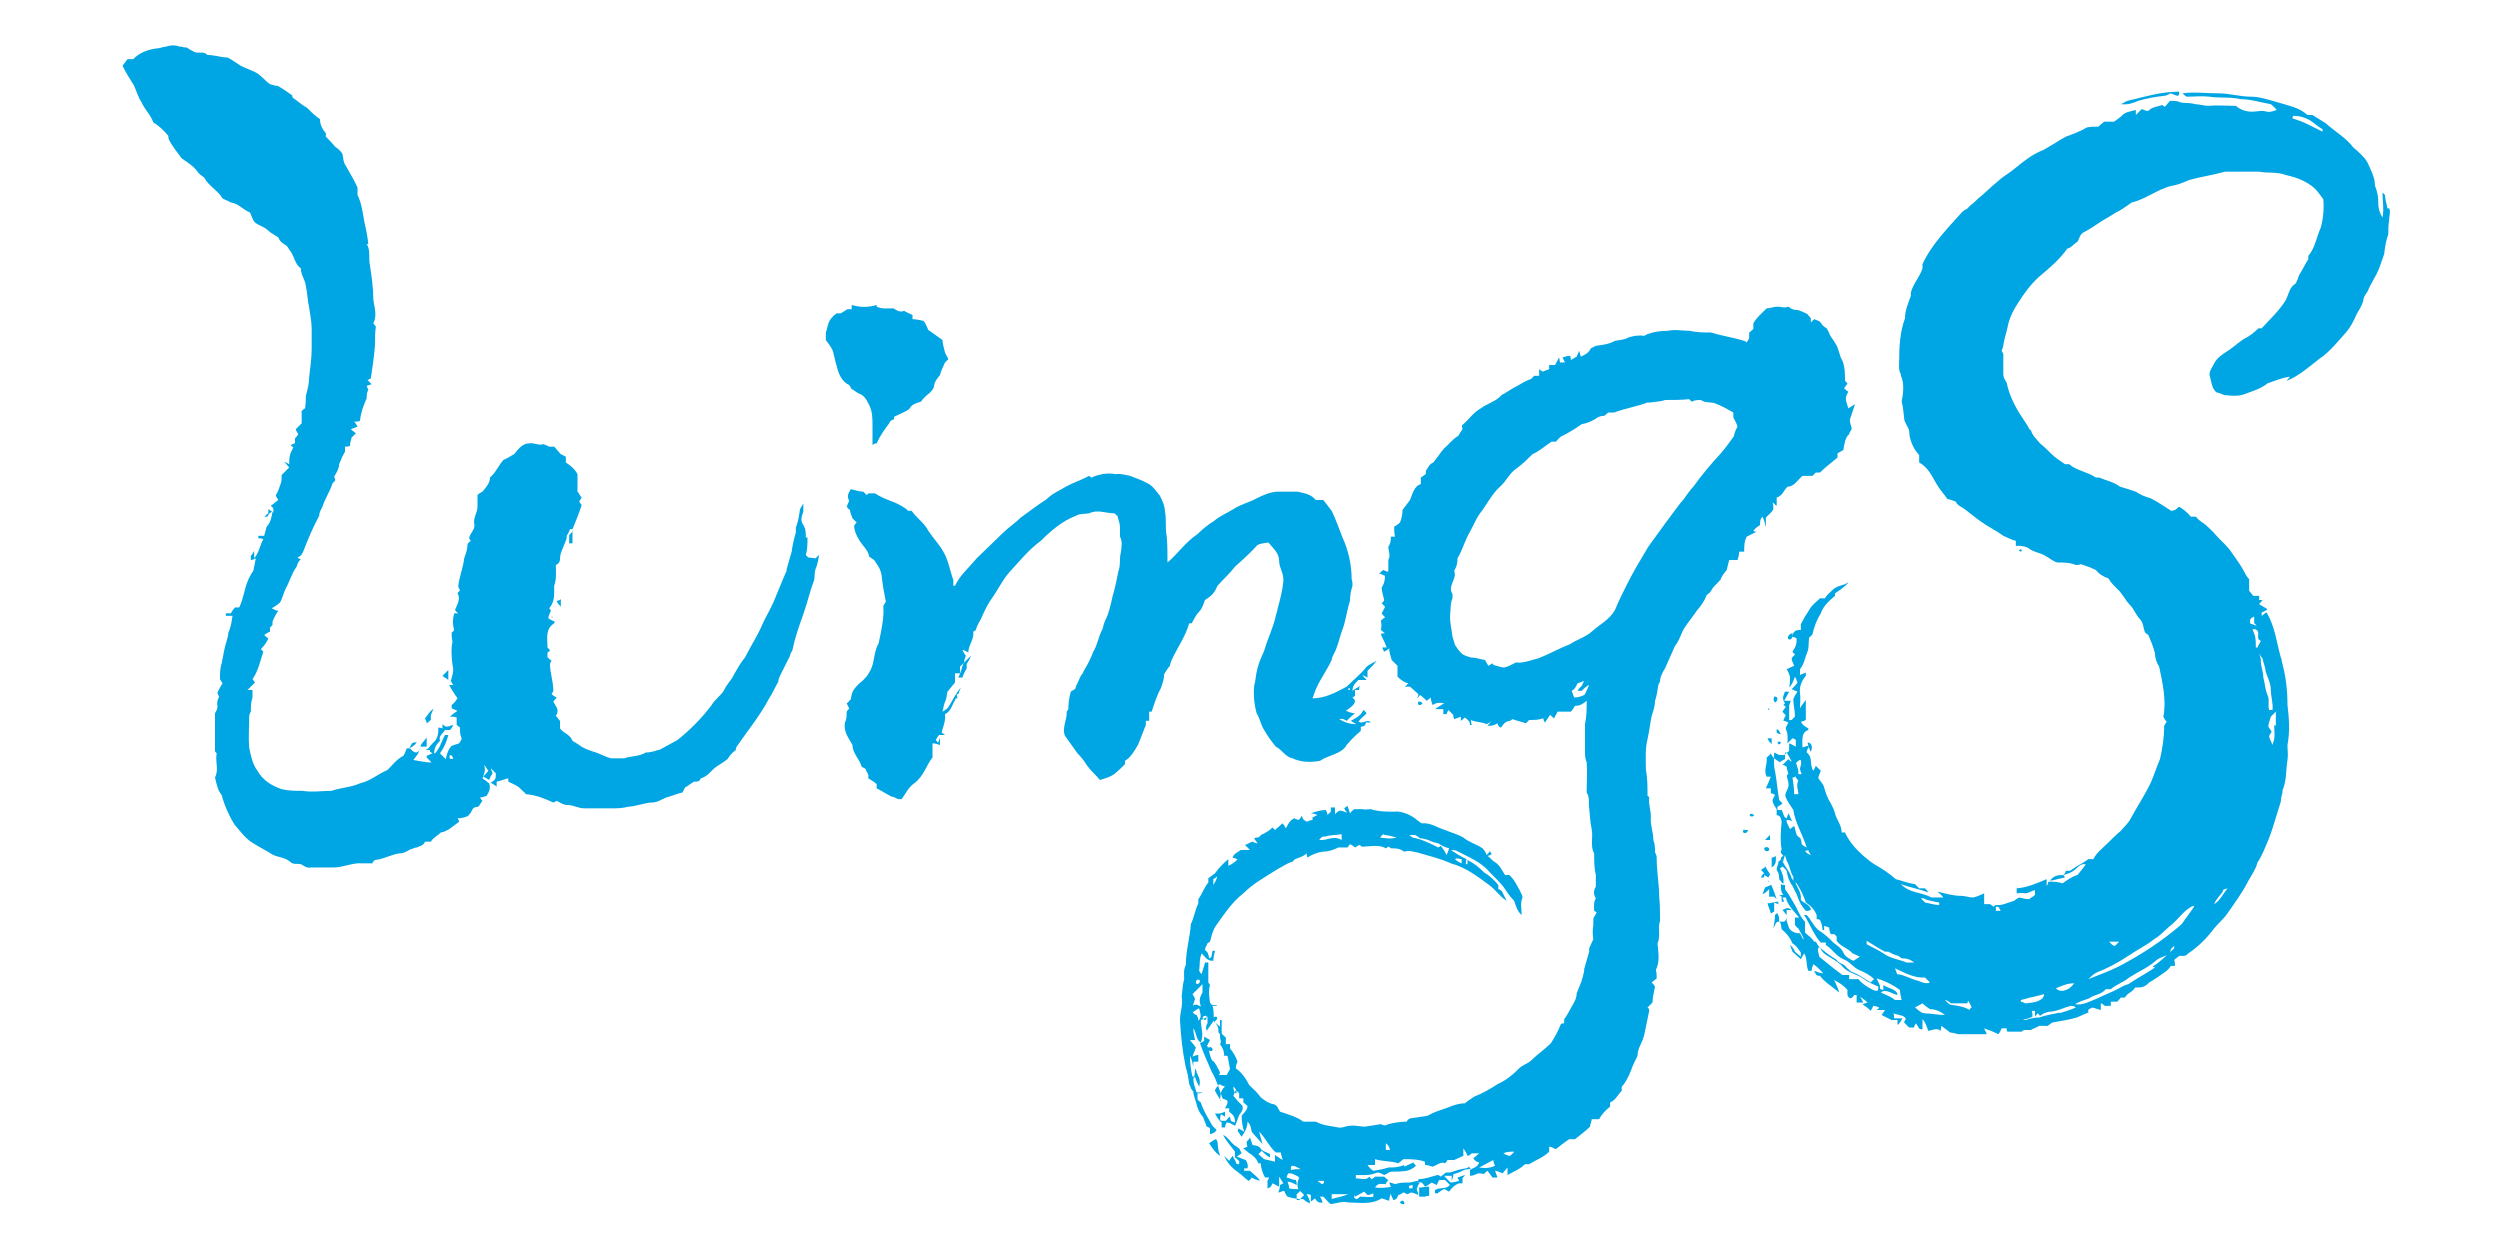 <?xml version="1.0" encoding="UTF-8"?>
<svg xmlns="http://www.w3.org/2000/svg" width="300" height="150" version="1.1" viewBox="0 0 300 150">
  <defs>
    <style>
      .cls-1 {
        fill: #00a5e3;
      }
    </style>
  </defs>
  <!-- Generator: Adobe Illustrator 28.7.5, SVG Export Plug-In . SVG Version: 1.2.0 Build 176)  -->
  <g>
    <g id="_レイヤー_1" data-name="レイヤー_1">
      <g>
        <path class="cls-1" d="M286.5,25c-.1-.5-.3-1.1-.3-1.6-.1-.1-.2-.2-.3-.3,0,1,.2,2,0,3-.3-.5-.5-1-.5-1.6,0-.8-.1-1.5-.4-2.2,0-1-.5-1.9-.9-2.8-.4-.7-1.1-1.3-1.7-1.8-.9-1.2-2.2-1.9-3.3-2.9-.5-.3-1.1-.7-1.6-1-.2,0-.4,0-.6,0-1-.9-2.2-1.1-3.5-1.5-1.1-.3-2.2-.7-3.3-.7-1.3,0-2.6-.4-3.9-.4-1.5,0-2.9-.2-4.3,0,.1.1.3.3.5.4.9,0,1.8-.1,2.7,0,1.3.2,2.5,0,3.8.3,1.2,0,2.4.4,3.6.6.2.2.5.4.7.7-.4.1-.7.3-1.2.2-.6-.2-1.1,0-1.7,0-.8,0-1.4-.2-2-.7-1.1,0-2.2-.1-3.3,0-.5,0-1.1-.2-1.6-.2-.6-.2-1.1-.1-1.7-.2-.4-.2-.8-.2-1.3-.2-.2.2-.4.5-.6.7-.1,0-.2-.1-.3-.2-.6.2-1.2.2-1.7.7,0,0-.1,0-.2,0-.2,0-.4-.2-.6-.2-.2.2-.5.5-.7.7v-.6c-.7.2-1.3.2-1.8.8-.3.2-.5.4-.8.6-.4,0-.8,0-1.2,0-.2.2-.5.4-.7.6-.5,0-1,0-1.4.1-.8.5-1.7.8-2.5,1.1-.9.5-1.8,1.1-2.7,1.6-1.3.5-2.3,1.3-3.4,2.2-.7.6-1.5,1-2.1,1.6-.8.6-1.5,1.4-2.3,2-.3.3-.6.6-.9.8-.2.2-.3.3-.5.5-.2,0-.3.2-.5.3-1.7,1.9-3.7,3.9-4.8,6.3,0,.2,0,.3,0,.5-.3,1-1.1,1.8-1.4,2.9,0,.1,0,.3,0,.4-.3.9-.7,1.7-.7,2.7-.6,1.6-.7,3.4-.7,5.1,0,.6-.1,1.1.2,1.6,0,.1,0,.3.1.4.3.9.2,1.9,0,2.9.2.7.2,1.3.3,2,0,.5.5,1,.6,1.5,0,1,.5,2.2,1.2,2.9,0,.3,0,.6,0,.9,1.1.6,1.5,1.6,2.1,2.6.4.7.9,1.2,1.3,1.8.3,0,.7.2,1,.3.2.5.7.6,1.2,1,1,.8,2,1.6,3.1,2.2.5.3,1,.6,1.4.9.5.2,1,.5,1.5.6,0,.2,0,.4,0,.6.5,0,.9,0,1.4.2.7.6,1.6.6,2.3,1.1.4.2.8.6,1.3.7.8,0,1.5,0,2.2.3.2,0,.4,0,.6-.1.6.2,1.2.4,1.8.7.4.5.9.8,1.5,1,.3.5.6.8,1,1.2.7.6,1,1.4,1.6,2,.5.5.7,1.2,1.2,1.7.4.4.4,1.1.6,1.6.1.1.3.2.4.3.3.7.6,1.4.8,2.2,0,.6.2,1.1.5,1.6.4,1.9.9,4.1.5,6,.1.2.2.4.4.6-.1.2-.2.3-.3.5,0,1.4-.2,2.7-.5,4-.4.9-.7,1.9-1.1,2.8-.7,1.5-1.6,2.8-2.4,4.3-.3.6-.8,1-1.2,1.5-.6.5-1.1,1-1.6,1.5-.6.6-1.3,1.1-1.7,1.9-.2,0-.4,0-.6,0-.4.3-.9.6-1.3.8-.3.2-.6.4-.9.6-.2,0-.3,0-.5,0,0,.2-.2.4-.3.5-.7,0-1.2.1-1.6.7.6-.1,1.2-.3,1.8-.4l-.2-.3c.8-.2,1.2-.4,1.8-1,.3-.3.5-.3.9-.3-.3.5-.7.9-1,1.3-.7.2-1.2.6-1.8,1-.6-.2-1.1-.2-1.7-.2,0,.2-.1.4-.2.5,0-.3,0-.5,0-.8-1.2.5-2.3,1-3.6,1.1v.6c.3,0,.6-.1,1,0,.4,0,.8-.3,1.2-.4v.6c-.2.2-.5.3-.7.5-.4,0-.8-.1-1.2-.2-.2.1-.4.2-.6.4-.8.2-1.4.6-2.2.5-.1,0-.2.2-.3.2-.1-.1-.2-.2-.4-.3-.2,0-.5,0-.7,0,0-.4,0-.8,0-1.3-.4.2-.9.4-1.3.5-.5,0-1-.2-1.5-.2-1,0-1.9-.3-2.8-.5.2.2.5.4.7.7-.5,0-.9,0-1.4,0-1.4-.7-2.6-.5-3.7-1.6,1.1.4,2.3.6,3.3,1-.1-.2-.3-.4-.4-.5-.2,0-.5,0-.7,0-.2-.2-.3-.3-.5-.5-.8-.1-1.5-.4-2.3-.6-.8-.7-1.7-1.3-2.6-1.8-.5-.3-.9-.7-1.3-1-.9-.8-1.7-1.7-2.2-2.8-.1,0-.3,0-.4,0,0-.9-.6-1.5-.8-2.3-.1-.4-.3-.8-.5-1.2-.4-.6-.6-1.2-.8-1.9-.1-.4-.4-.7-.7-1.1,0-.3.2-.6.3-.9-.2-.2-.4-.4-.6-.6-.1.2-.2.4-.3.6-.5-.8,0-1.6-.8-2.2,0-.3.2-.5.3-.8-.3,0-.5.1-.8.2,0-.8-.2-1.8.7-2.1,0,0,0-.2,0-.2-.4-.2-.7-.4-.9-.8.2,0,.4-.1.6-.2,0-.8,0-1.6,0-2.4-.2.3-.5.6-.7,1,0-.6.1-1.2,0-1.8-.1-.8.2-1.5.7-2.1v-.4c-.2.1-.5.2-.7.3,0-.2,0-.5,0-.7.5-.6.6-1.4.9-2.1.2-.5.1-1.1.2-1.7.1-.1.3-.2.4-.4.2-.9.5-1.7,1-2.5.3-.9,1-1.5,1.7-2.1,0-.1,0-.2,0-.3.6-.4,1.2-.8,1.6-1.3-.1,0-.2.1-.4.2-.3.1-.6.2-.9.3-.2.1-.4.2-.6.4-.3.3-.7.6-.9,1-.2,0-.4,0-.6,0-.4.4-1,.8-1.3,1.4-.4.6-.7,1.1-1,1.7,0,.2,0,.5,0,.7-.7,0-.8.1-1.1.8.2,0,.4.1.6.2,0,.7-.1,1-.5,1.6,0,.1.2.2.3.3-.1.2-.3.3-.4.5,0,.3.2.6.3.9-.3.1-.6.3-.9.4.2.3.3.6.4.9,0,.4,0,.9-.1,1.3.4-.4.5-.8.7-1.3.1.2.2.4.3.7-.2.3-.4.5-.7.8.2.1.5.2.7.3-.2.3-.4.6-.5.9,0,.7.2,1.4.2,2.1-.3.2-.3.5-.7.4,0-.6,0-1.1,0-1.6,0-.2.1-.5.2-.7-.3,0-.5,0-.8,0,.2-.4.4-.7.6-1.1-.2,0-.3,0-.5,0-.2.5-.4.8,0,1.4,0,0-.2.2-.2.2l.3.2c-.1.2-.3.4-.4.6.1.1.2.3.4.4-.1.2-.2.4-.3.7.2,0,.4.1.6.2-.1.2-.2.4-.3.6,0,0,0,.2,0,.2.3.6.2,1.1.2,1.7.2-.2.4-.4.6-.6.1,0,.3.1.4.2,0,.3,0,.5,0,.8-.2-.1-.5-.3-.8-.4,0,.3,0,.6,0,.9-.2.2-.4.3-.6.5-.2,0-.4,0-.6,0v.8c-.5-.3-.8-.5-1-1-.1.2-.3.3-.5.5.1.9-.4,1.5,0,2.3h.5c-.2.5-.4,1-.6,1.4.2,0,.4,0,.6,0,0,.2,0,.4,0,.6.2,0,.4.1.5.2-.1.2-.3.5-.3.7.1.4.3.7.5,1,0,.2,0,.5,0,.7.5.1.5.4.6.8-.1,1-.2,2.3,0,3.3-.2.5-.1.4.2.8-.5.3-.3.4,0,.7,0-.3.1-.5.2-.8,0,.2.2.5.2.7.4.6.4,1.3.8,1.9,0,.2,0,.3,0,.5.1.1.2.2.4.3.5.8.8,1.4,1.1,2.3.6.4,1,.8,1.3,1.5,0,.2,0,.4,0,.5.1,0,.3,0,.4.1.2.4.3.8.3,1.2,0,0,.1,0,.2,0v-.5c0,0,.6.2.6.2,0,.3.1.6.2.8.1,0,.3,0,.4,0,.1,0,.2.2.3.3,0,.2,0,.4,0,.5.5.7,1.4.9,1.9,1.5.3.1.6.3.9.4-.3.2-.5.3-.8.5-.4-.2-1-.5-1.2-1-.3-.7-1-.9-1.5-1.5-.5-.5-.9-.8-1.5-1.2-.6-.5-.9-1.3-1.4-1.8h-.3c.4.6.7,1.3,1.1,2,.3.5.5.9.9,1.3h.6s0,.3,0,.3c.8.5,1.2,1.3,2.1,1.7.8.3,1.2,1,1.9,1.3.7.3,1.3.6,1.8,1.1-.1.1-.3.2-.4.4-.7-.4-1.3-.9-2.1-1.2-.5-.2-.7-.5-1.1-.9-.4-.2-.7-.3-1-.7-.7-.4-1.2-.8-1.8-1.3-.3-.2-.4-.5-.6-.8h-.2c-.3-.5-.7-.7-1.1-1.1,0-.4,0-.8,0-1.3-.6-.6-.8-1.3-1.2-2-.4-.6-.7-1.3-1.2-1.9,0-.2,0-.3,0-.5-.2,0-.3,0-.5-.1,0,.5,0,.9.3,1.3-.2,0-.4,0-.5,0,0,0,.2.1.3.2v.6c-.1,0,.3,0,.3,0l-.2-.5c.1,0,.3,0,.4,0,.2.9,1,1.7,1.6,2.4h-.5c0,.4,0,.6,0,.9.1.1.2.3.4.4.2.4.4.7.6,1.1,0,0,0,.2,0,.3-.1-.3-.3-.6-.4-.8-.6,0-1-.2-1.3-.6-.1-.3-.2-.6-.3-.9,0-.4,0-.9,0-1.3h.6c-.5-.4-.6-.2-1.1,0,.2.2.3.4.5.6,0,.3,0,.6-.3.8-.2,0-.4,0-.6,0,0-.6,0-.5-.2-1-.1,0-.2.1-.3.2,0,.5-.1,1.1-.2,1.6.2-.3.3-.9.7-.8.3.2.2.6.3.9.6.5,1,1,1.3,1.7.5.3.7.7,1,1.1,0,.2,0,.3,0,.5-.2-.2-.5-.4-.7-.6-.2-.4-.3-.6-.6-.8.1.3.2.5.3.8.3.3.7.6,1,.9.1-.2.3-.5.4-.7.4.6.2,1.4.5,2.1.1,0,.2,0,.4,0,0-.3.1-.5.2-.8.5.3.8.7,1.2,1.1-.4,0-.7-.2-1.1-.3.2.4.2.6.7.6.6.8,1.5,1.3,2.3,2-.1-.5-.4-1-.6-1.5.6.3,1.2.7,1.6,1.2,0,.5-.1.7.3,1,.2,0,.4-.2.5-.4.1,0,.2,0,.3,0,0,.3,0,.6,0,.9h.8c-.1-.2-.2-.4-.4-.7.3.2.6.4.9.7l-.6.2c.3.2.7.5,1,.8.1-.2.2-.4.3-.6.2,0,.5.1.7.2,0,.1-.2.2-.3.3.3,0,.7,0,1,0-.1.2-.3.4-.4.6.4.2.8.4,1.2.6.2,0,.5,0,.7,0v.6c.3-.2.4-.5.6-.8-.3,0-.7,0-1,0,0-.2,0-.4-.1-.6.4.1.7.2,1.1.3.1,0,.3.2.4.3,0,.2-.2.3-.2.5.2.2.4.4.6.6.2,0,.4,0,.6,0,0-.2.1-.3.2-.5.3.3.3.8.8.7,0-.4,0-.8,0-1.2.4.4.5.9.7,1.4.6-.1,1-.4,1.5,0,0-.2,0-.4.1-.6.3.3.7.5,1,.8.3,0,.6.1,1,.2,1.1,0,2.3,0,3.4,0,0-.2-.2-.4-.3-.7.6.2,1.1.4,1.7.7.2-.2.3-.5.4-.7.2,0,.4,0,.6,0,0,.1,0,.3.1.4.6,0,1.1,0,1.7,0,0,0,.2-.2.3-.2.3,0,.6,0,.8,0,.3-.2.7-.3,1-.5.3,0,.7,0,1,0,.2-.1.4-.3.6-.4,1-.2,1.9-.3,2.9-.6.5-.2.9-.4,1.4-.6v-.3c0-.1.3-.2.5-.3.3.1.7.2,1,.3,0-.3,0-.5,0-.8.2,0,.3.2.5.3.2,0,.5,0,.7,0,0-.2,0-.3,0-.5.3,0,.6,0,.8,0,.1-.2.3-.3.4-.5.2,0,.3,0,.5,0,.3-.6.9-.6,1.2-1.2.8,0,1.1,0,1.7-.6.7-.4,1.4-.9,2.1-1.4.2-.2.4-.4.5-.6.2,0,.3,0,.5,0,0-.2,0-.5-.1-.7.2-.2.4-.3.6-.5.2,0,.4,0,.6,0,.2,0,.4-.2.5-.3,1.2-.8,2.2-1.8,3.1-3,.5-.6,1.2-1.2,1.6-1.8.9-1.3,1.8-2.5,2.5-3.9.4-.7.9-1.4,1.1-2.2.6-.9.9-1.8,1.3-2.7.6-1.5,1-3.1,1.5-4.6,0-.4.1-.7.2-1.1,0-.2,0-.3.1-.5.4-1.1.3-2.2.5-3.4.1-.6,0-1.2,0-1.8.3-1.6.2-3.2,0-4.8,0-1.8-.2-3.5-.7-5.3,0-.1,0-.3-.1-.4-.5-1.8-.7-3.7-1.7-5.4-.2,0-.4.3-.6.4,0-.1,0-.3,0-.4.2-.1.5-.2.7-.4-.3-.2-.7-.4-1-.6.1-.2.3-.3.4-.5h-.4c0,0,0-.5,0-.5-.2,0-.5,0-.7,0-.2-.2-.3-.4-.5-.6,0-.5,0-.9,0-1.4-.3-.3-.5-.7-.7-1.1-.4-.7-.9-1.4-1.4-2.1-.5-.8-1.3-1.4-1.9-2.1-.4-.5-.8-.8-1.2-1.2-.4-.3-.9-.6-1.2-1-.2,0-.4,0-.6,0-.4-.5-.9-.9-1.4-1.2-.2.1-.3.3-.5.4-.2,0-.4.2-.6,0-.8-.5-1.5-1-2.3-1.4-.7-.2-1.2-.4-1.8-.8-.6-.2-1.2-.4-1.9-.6-.8-.6-1.6-.7-2.5-1.1-.1,0-.3,0-.4,0-1-.7-2.3-.8-3.2-1.6-.2,0-.3,0-.5,0-.6-.4-1.2-.8-1.7-1.3-.4-.4-.8-.8-1.3-1.2-.4-.5-.9-.9-1.1-1.6h-.1c-.3-.6-.7-1.1-1-1.6-.8-1.2-1.5-2.6-1.8-4.1-.2-.3-.4-.6-.4-1,0-.8,0-1.6,0-2.4,0-.1-.1-.2-.2-.4.2-.4.2-.8.3-1.2.1-.5.3-1.1.4-1.6.2-1.1.7-2.1,1.3-3,.7-1.1,1.5-2.2,2.5-3.1,1.2-1,2.5-2.1,3.4-3.4.1,0,.2,0,.3-.1.3-.2.6-.5.9-.7.2-.3.3-.9.7-1.1.6-.3,1.2-.7,1.8-1.1.7-.5,1.4-.8,2.1-1.3.7-.3,1.3-.8,1.9-1.2,1.7-.4,3.1-1.6,4.8-2,.7-.1,1.4-.4,2.1-.7,1.4-.4,2.9-.6,4.3-1,1.3,0,2.8,0,4.1,0,1.1.2,2.2,0,3.2.4,1.4.3,3,.9,3.9,2.1.2.3.4.5.6.8.1,1.1,0,2.3-.3,3.4-.5,1.1-.7,2.5-1.5,3.4,0,.1,0,.3,0,.4-.4.6-.7,1.3-1.1,1.9-.1.3-.2.6-.4,1-.8.5-.8,1.2-1.2,2-.8,1.3-1.9,2.3-2.9,3.4-.1,0-.3,0-.4,0-.5.5-1,.9-1.6,1.2-.5.3-1,.7-1.5,1.1-.9.7-1.8,1-2.3,2.1-.2.4-.6.9-.4,1.4.2.7.2,1.4.8,1.9.3,0,.6.2.9.3.9.1,1.8.2,2.7-.2.8-.3,1.8-.6,2.5-1.2.9-.3,1.8-.7,2.7-.8-.1.2-.3.3-.4.5,1.5-.6,2.7-1.7,4-2.7,1.2-.8,2.2-2.1,3.2-3.2.5-.6.9-1.4,1.2-2.1.3-.5.6-1,.8-1.6,0-.4.2-.7.5-1.1.4-1,1-1.8,1.4-2.8.2-.6.4-1.1.6-1.7.1-.8.2-1.6.5-2.4,0-.6,0-1.1.1-1.7,0-.5.2-1,0-1.4ZM215.5,91.6c.2-.2.3-.4.6-.4.1.4,0,.6-.1,1,0,.2.1.5.2.7-.1,0-.3,0-.4,0,0-.2,0-.4,0-.5-.1-.3-.2-.5-.2-.7ZM215.5,93.2c0,.2.2.3.3.5-.3.6,0,1,0,1.6-.2,0-.3,0-.5,0,0-.7-.1-1.3-.2-2,.1,0,.2,0,.3-.1ZM215.9,100.5c-.1-.1-.2-.2-.3-.3-.1-.4-.2-.7-.3-1.1l-.5.4c-.1-.3-.5-.8-.4-1.1.2,0,.5,0,.7.2-.2-.3-.3-.7-.5-1l-.2.6c-.4-.1-.4-.7-.6-1-.2,0-.3,0-.5,0v-.4c.2-.1.4-.2.6-.4-.1-.1-.2-.2-.4-.4-.2-1.2-.3-2.4-.5-3.5-.2-.7-.1-1.5-.1-2.2.2.1.4.2.6.3,0,.3,0,.6,0,.9.2-.1.4-.3.7-.4,0-.3,0-.5,0-.8h.2c.2.3.4.7.6,1.1-.1,0-.3-.2-.4-.3-.2.2-.4.4-.7.7.2,0,.3.1.5.2,0,.3.1.5.2.8,0,0-.1.2-.2.3.1.4.3.9.2,1.3-.1.5-.5.8-.3,1.3.2.5.6,1,.9,1.5.2,1.5,1.2,3.1,1.6,4.5-.2-.1-.4-.2-.6-.4,0-.3-.1-.6-.2-.8ZM216.5,102.1c.2,0,.3,0,.5-.1,0,.2.2.4.3.6-.3-.1-.5-.2-.7-.5ZM231,107.9c.6.2,1.1.3,1.7.4,0,.1,0,.2,0,.3-.6,0-1.1-.2-1.7-.3-.2-.2-.3-.3-.5-.5.1,0,.2,0,.4,0ZM224,113.3c0-.1,0-.3,0-.4.7.4,1.4.9,2.2,1.3.1,0,.3,0,.4,0,.4.2.7.4,1.2.5.1.1.3.2.4.3.6,0,1,.1,1.5.5-.3,0-.6,0-.9,0-1-.4-2-.5-2.8-1.1-.6-.4-1.3-.7-2-1.1ZM225.2,118.9c-.3,0-.6-.2-.8-.3-.5-.3-1-.6-1.4-1.1-.4,0-.7,0-1.1,0,0-.2,0-.3,0-.5-.3,0-.5,0-.8,0-1-.7-1.9-1.5-2.8-2.2,0-.4-.4-1,.1-1.2.2.8.8,1,1.4,1.4.5.3,1,.6,1.4,1.1.7.7,1.7.8,2.5,1.4.5.4,1.1.6,1.7.9,0,.2,0,.3-.1.5ZM227.5,120.1c-.5-.5-1.2-.7-1.8-1,.6-.5,1.4.2,2,.3,0-.7-1.2-.8-1.7-1.2v.6c-.5-.1-.4-.2-.4-.5-.1-.3-.3-.6-.4-.9,1,.3,2,.8,2.8,1.4,0,.4.1.8.2,1.2-.3,0-.5,0-.8,0ZM227.7,117c-.1-.3-.2-.5-.3-.8,1.1.5,2.3,1.2,3.6,1.1.2.2.4.4.6.6-.5.2-.9,0-1.4-.2-.9-.2-1.6-.7-2.5-.8ZM231,121.6c-.5,0-.9-.5-1.2-.7.3-.2.6-.3.9-.5h0c.3.3.6.5.9.7.7,0,1.3.3,1.8.7-.9,0-1.7-.2-2.5-.2ZM236.2,121.1c-.6-.3-1.2-.4-1.9-.5-.4,0-.6-.3-.9-.6h0c.2,0,.5.2.7.4.7,0,1.3,0,2,0,0-.1,0-.2.1-.3.1.2.3.5.4.8-.1,0-.2.2-.3.3ZM239.5,109.3c0-.2,0-.3,0-.5.1,0,.2,0,.4.1,0,.1.1.3.2.4-.2,0-.3,0-.5,0ZM272.9,87c0,.6.1,1.1,0,1.7,0,.2-.2.5-.2.7-.1-.3-.3-.6-.4-1,0-.2.2-.4.3-.6-.1-.2-.3-.4-.4-.6,0-.4.2-.8.3-1.2.2-.2.4-.4.6-.6,0,.6,0,1.1,0,1.7ZM271.8,80.3c.2.8.7,1.6.7,2.5,0,.8.3,1.6.2,2.4-.1,0-.3,0-.4,0-.2-.6.1-1.2-.2-1.8-.3-.7-.3-1.4-.5-2.1,0-.7-.3-1.3-.3-2,0-.3-.1-.6-.2-.9.1.2.2.4.4.6.1.5.3,1,.4,1.5ZM271,76.7c.1,0,.2.2.3.2-.1.3-.3.5-.4.8,0,0-.1,0-.2,0,0-.5,0-.9-.1-1.4-.1-.3-.2-.5-.3-.8.1,0,.2,0,.3,0,.6.2.3.6.4,1.2ZM270.5,74c0,.3,0,.5,0,.8.1,0,.2.2.3.3-.3-.1-.5-.2-.8-.3,0-.5,0-.6.5-.8ZM266.7,106.9c.1-.2.3-.2.6-.3-.5.6-.9,1.5-1.6,1.9.2-.6.7-1,1.1-1.6ZM254.3,113c-.2.2-.3.3-.5.5-.3,0-.5-.3-.7-.5.4,0,.8,0,1.2,0ZM248.9,118c-.4.5-.6.7-1.3.9-.4,0-.6,0-.9-.3.7-.3,1.4-.6,2.1-.6ZM242.5,120c.5-.1,1-.3,1.6-.4.4-.1.8-.2,1.2-.3,0,.2-.1.3-.2.5-.6.5-1.2.5-2,.6-.2,0-.4-.2-.6-.2ZM247.2,121.5c-.8.2-1.7.3-2.5.6-.5,0-1.1.1-1.6.3-.1,0-.2,0-.4,0,.4-.1.8-.2,1.2-.4,0-.2,0-.5-.1-.7.1,0,.3,0,.4,0,0,.2,0,.5,0,.7l.3-.4c.1,0,.2.2.3.3.4-.3.8-.5,1.3-.5.9-.1,1.6-.5,2.4-.7.2,0,.4,0,.6.2-.7.3-1.3.5-2,.7ZM258.6,116.1c-1,.7-2.2,1.3-3.2,2-.5.1-.9.4-1.3.6-.8.4-1.6.7-2.4,1.1-.8.3-1.8.9-2.7.7.5-.3,1.1-.5,1.7-.7.7-.5,1.4-.4,2-1.1.2,0,.4,0,.6,0,.7-.6,1.5-.8,2.2-1.4,1.1-.7,2.3-1.2,3.3-2.1.6-.5,1.6-.4,1.7-1.3.1-.1.3-.3.4-.4h0c0,0,0,.2,0,.3-.9.8-1.6,1.6-2.6,2.2ZM263.3,108.8c-.5.7-1,1.4-1.5,2.1-2.3,2-4.9,3.7-7.6,5.1-1.2.6-2.4,1-3.6,1.5.3-.3.6-.6,1-.8,1.3-.5,2.6-1.2,3.8-2,1-.7,2.1-1.2,3.1-2,.7-.4,1.2-1,1.8-1.5,1.1-.8,1.7-2,2.9-2.5ZM276.9,14.9c-.6-.3-1.2-.5-1.8-.7,0-.1,0-.2.1-.3.9,0,1.8.3,2.5.9.3.2.6.5,1,.7,0,.1,0,.2,0,.3-.6-.3-1.2-.6-1.8-.9Z"/>
        <path class="cls-1" d="M261.5,11c0,.2,0,.3-.1.5-.3,0-.6-.2-.9-.3-.3.1-.5.3-.8.3-1,.1-2.1.3-3.1.6-.7.3-1.3.5-2.1.4.3-.1.5-.3.8-.4,2.1-.5,4-1.1,6.2-1.1h0Z"/>
        <path class="cls-1" d="M105.2,36.8c.6.3,1.3.2,2,.2.5.3.8.5,1.3.3.3.2.6.3,1,.5,0,.2,0,.4,0,.5.4,0,.8.1,1.3.2.3.3.4.7.6,1.1.6.4,1.1.8,1.7,1.2,0,.5.2,1,.3,1.5.1.3.3.5.4.8-.1.1-.2.2-.4.4-.2.5-.5,1-.6,1.5-.3.4-.6.7-.7,1.2,0,.4-.3.7-.6,1-.4.3-.7.6-1,1-.6.2-1.1.3-1.4.9-.6.4-1.2.6-1.8.9v.3c-.3.1-.5.2-.6.5-.6.8-1.1,1.5-1.5,2.4-.2,0-.4.1-.5.2,0-.8,0-1.5,0-2.3,0-.9,0-1.7-.4-2.5-.3-.6-.6-1.2-1.3-1.4-.3-.2-.6-.4-.9-.6,0-.1-.1-.3-.2-.4-.9-.4-1.3-1.4-1.5-2.3-.2-.6-.3-1.3-.5-1.9-.2-.4-.5-.8-.8-1.2,0-.3,0-.6,0-.9.2-.5.2-1,.5-1.5.2-.3.5-.6.8-.8.2,0,.4,0,.5,0,.3-.2.5-.3.8-.5h.5v-.5c1.1.3,1.9.3,3,0h0Z"/>
        <path class="cls-1" d="M68.7,63.7c0,.5,0,1,0,1.5-.1,0-.3,0-.4,0,0-.3,0-.6,0-1,.2-.2.3-.3.5-.5h0Z"/>
        <polygon class="cls-1" points="242.3 66 242.5 65.9 242.6 66 242.6 66.1 242.5 66.2 242.3 66.1 242.3 66 242.3 66"/>
        <path class="cls-1" d="M67.3,71.9c0,.3,0,.6,0,.9-.2-.2-.4-.4-.5-.7.2,0,.4-.1.5-.2h0Z"/>
        <polygon class="cls-1" points="66.2 74 66.3 74 66.3 74.1 66.2 74.1 66.2 74 66.2 74"/>
        <path class="cls-1" d="M215.1,76c0,.3,0,.9-.5.7-.2-.3.2-.7.5-.7h0Z"/>
        <path class="cls-1" d="M116.5,78.6c0,.4-.3.7-.5,1.1,0,.2,0,.3,0,.5-.2.4-.4.7-.5,1.1-.2,0-.3,0-.5,0,.3-.6.4-1.1.6-1.7.3-.3.6-.6.9-.9h0Z"/>
        <path class="cls-1" d="M53.8,80.4c0,.4,0,.8,0,1.2-.2-.2-.5-.3-.7-.5.2-.2.5-.5.7-.7h0Z"/>
        <path class="cls-1" d="M163,86.6c.3-.4.7-.7,1-1-.1-.1-.2-.3-.4-.4-.3.7-.8.9-1.5,1.3.2.1.4.3.7.4-.8,0-1.4-.2-2.1-.6.5-.1.5,0,.9.2.3-.3.6-.6,1-.9-.4,0-.8-.2-1.1-.3.4-.3,1.1-.7,1.1-1.2,0-.1-.2-.3-.3-.4,0,0,.2-.1.3-.2,0-.2,0-.4,0-.7h.5c0-.2,0-.4.1-.5-.3.2-.6.4-.9.6,0-.6.3-.9.7-1.3.3,0,.6,0,1,0-.2-.2-.4-.4-.5-.6l.6.3c0-.3,0-.5,0-.8.4-.4.8-.8,1.1-1.2-.4.2-.8.4-1.2.7-.7.9-1.6,1.6-2.4,2.4-1.3.7-2.6,1.4-4.1,1.4.2-.5.3-.9.5-1.3.5-1.1,1.3-2.2,1.8-3.3,0-.2.1-.4.2-.6.5-.9.7-1.9,1-2.8.5-1.2.6-2.5,1-3.7,0-.6.1-1.2.3-1.8,0-.3,0-.5-.1-.8,0-1.7-.4-3.5-1.1-5-.4-1-.8-2.2-1.3-3.2-.3-.4-.7-.9-1-1.3-.3,0-.6,0-.9,0-.6-.7-1.3-.8-2.2-1-.8,0-1.5,0-2.3,0-.9,0-1.8.4-2.6.8-.9.5-1.9.7-2.8,1.3-.8.5-1.6.8-2.3,1.4-.8.5-1.4,1-2,1.6-1.4.9-2.4,2.4-3.6,3.4,0-1.1,0-2.1-.1-3.2-.2-1,0-1.9-.2-2.9,0-.6-.3-1.3-.6-1.9-.4-.5-.8-1.1-1.3-1.4-.7-.4-1.5-.7-2.3-1-.6-.1-1.1-.3-1.7-.2-1-.2-2,0-2.9.4-.1,0-.2-.1-.3-.2-.9.5-1.9.8-2.8,1.3-.8.5-1.6.8-2.3,1.5-1.1.7-2.1,1.5-3.1,2.2-.7.7-1.5,1.2-2.2,1.9-1,1-2.1,2-3.1,3-.9,1.1-2,2-2.6,3.3h-.2c0-.2,0-.5,0-.7-.4-1.1-.6-2.4-1.2-3.4-.5-.9-1.2-1.6-1.8-2.5-.5-1-1.4-1.5-2-2.4-.1,0-.3,0-.4,0-1.2-1.1-2.7-1.2-4-2.1-.3,0-.5,0-.7,0-.1,0-.2.1-.3.2-.1-.1-.3-.3-.4-.4-.5,0-1-.2-1.5-.3-.3.5-.5.8-.2,1.4-.1.2-.2.5-.3.7.1.1.2.3.4.4,0,.3.2.7.3,1,.2.2.3.3.5.5-.1.1-.2.2-.3.4,0,.6.3,1.2.6,1.7.4.7,1.1,1.2,1.2,2,.2.1.4.3.6.4.4.6.8,1.1.9,1.9.1,1,.3,2.1.5,3.1-.1.2-.2.3-.3.5.1,1.4-.2,2.8-.5,4.2,0,.3-.2.5-.3.8-.4,1.1-.3,2.1-.9,3-.2.4-.5.7-.8,1-.4.3-.7.6-1,1-.3.4-.3.7-.4,1.2-.2.2-.3.4-.5.5.1.2.2.4.3.6,0,.1-.2.2-.3.4,0,.5,0,.9-.2,1.3-.2,1.1.4,1.8.9,2.7,0,1,.8,1.6,1.1,2.6.2.1.3.2.5.3,0,.2.2.4.3.7,0,.1,0,.3,0,.4.3.2.7.4,1,.7,0,.2,0,.4,0,.5.6.3,1.2.7,1.8,1,.3,0,.5.2.8.3.1,0,.3,0,.4,0,.5-.7.8-1.4,1.5-1.9,1.2-.9,1.4-2.1,2.2-3.1,0-.6,0-1.1,0-1.7.3,0,.6.1.9.2,0-.3,0-.6,0-.9l-.2.6c-.1,0-.2-.2-.3-.3.1-.2.2-.4.4-.6.2,0,.4,0,.7,0l-.4-.3c.2-.8.5-1.4.4-2.2.7-.3.9-1.2,1.3-1.9h.2s-.1-.5-.1-.5h.2c.1-.3.2-.6.3-.8-.6.7-.9,1.4-1.4,2.2-.2.4-.5.5-.8.7.1-.5.2-1,.4-1.4.1-.3.1-.6.2-1,.3-.4.6-.7.9-1.1,0-.4,0-.8,0-1.1.2,0,.4,0,.6,0,0-.3,0-.5,0-.8.2-.2.3-.3.5-.5,0-.3.1-.5.2-.8-.1-.2-.3-.4-.4-.7.2,0,.5.2.7.3,0-.9.7-1.5.6-2.5,0,0,.2-.1.3-.2.1-.5.4-.9.6-1.3.4-.9.8-1.8,1.4-2.6.7-1,1.2-2.1,2-3,1.2-1.3,2.3-2.7,3.8-3.8,1.2-1.2,2.6-2.4,4.2-3,.5-.3,1.1-.2,1.6-.3,1-.5,2,0,3,0,.1,0,.2.2.4.3.1.5.3.9.3,1.4,0,.4,0,.8,0,1.1.3.5.2,1.3.1,1.9-.2.8,0,1.5-.3,2.3-.2,1-.4,2-.7,3-.2.9-.4,1.9-.8,2.7-.2.4-.3.8-.4,1.2-.5.9-.6,1.9-1.1,2.7-.3.8-.7,1.6-1.2,2.4,0,.2-.2.3-.3.5-.2.4-.4.9-.6,1.3,0,.4-.4.4-.6.6-.2.7-.3,1.4-.3,2.1,0,0-.1.2-.2.3.1.9-.6,1.9-.2,2.9.5.7,1,1.4,1.5,2.1.4.4.8.9,1.1,1.4.5.7,1.1,1.2,1.6,1.8.6-.2,1.1-.3,1.7-.7.5-.4.9-.8,1.3-1.2,0-.1,0-.3,0-.4.7-.4,1.2-1.3,1.6-2,.3-.8.6-1.5.9-2.3,0-.2,0-.3,0-.5.1,0,.3,0,.4,0,0-.4,0-.7,0-1.1.1,0,.2,0,.3,0,.3-.9.6-1.9,1.1-2.8.2-.6.4-1.1.4-1.7.2-.3.4-.7.7-1,0-.2.1-.4.2-.7.7-1.5,1.7-2.9,2.1-4.4.1,0,.2,0,.3,0,.3-.5.5-1,.9-1.4.4-.4.5-.9.7-1.4.8-.5,1.1-.8,1.5-1.7.7-.8,1.5-1.5,2.1-2.3.9-.8,1.9-1.7,2.7-2.6.4-.2.8-.2,1.3-.3.6.7,1.3,1.3,1.3,2.2,0,.9.6,1.5.5,2.5-.1,1.1-.4,2.2-.7,3.3,0,.3-.2.6-.2.8-.3,1.4-1,2.8-1.4,4.2-.3.7-.6,1.3-.8,2.1-.2.7-.2,1.4-.4,2.1-.1,1.1,0,2.2.3,3.3.4.6.5,1.4.9,2,.4.7.9,1.4,1.4,2,.8.4,1.1,1.2,2,1.4,1.1.5,2.2.5,3.3.3,1-.7,2.6-.8,3.2-1.9.5-.6,1.1-1.2,1.7-1.7,0-.2,0-.3,0-.5.4,0,.6-.2.6-.5h.6c-.3-.4-.7,0-1.2,0ZM161.8,82.6h.2s0,.1,0,.1h0c0,.1-.2.1-.2.1h0c0-.1,0-.3,0-.3Z"/>
        <path class="cls-1" d="M212.9,83.6c.5-.1.5.5.1.7-.2-.2-.2-.4-.1-.7h0Z"/>
        <path class="cls-1" d="M170.2,84.2c.2,0,.4,0,.5.2-.2.3-.7.3-.5-.2h0Z"/>
        <polygon class="cls-1" points="212.2 85 212.3 85 212.3 85.2 212.2 85.2 212.2 85 212.2 85"/>
        <path class="cls-1" d="M52,85.1c-.1.2-.2.5-.3.7,0,.2,0,.4,0,.6-.2.1-.3.3-.5.4,0-.2-.1-.4-.2-.6.4-.5.6-.9,1.1-1.2h0Z"/>
        <path class="cls-1" d="M213.1,87.5c.4,0,.4.3.6.6-.2,0-.4-.1-.5-.2,0-.1,0-.3,0-.4h0Z"/>
        <path class="cls-1" d="M212.1,88.6c.2,0,.4,0,.5,0,0,.2,0,.5,0,.7-.2-.2-.4-.4-.5-.7h0Z"/>
        <polygon class="cls-1" points="213.4 89 213.6 89 213.7 89.1 213.6 89.3 213.4 89.3 213.3 89.1 213.4 89 213.4 89"/>
        <path class="cls-1" d="M50,89.1c-.2.3-.5.5-.9.7.3-.4.2-.8.9-.7h0Z"/>
        <path class="cls-1" d="M217.3,90.2c-.2-.3-.3-.7-.4-1.1.6,0,.6.7.4,1.1h0Z"/>
        <path class="cls-1" d="M97,66.9l-.3-.3c.2-.7.2-1.4.2-2.1,0,0-.2,0-.2,0,0-.6,0-1-.3-1.5-.4-.6-.2-1,0-1.6,0-.3,0-.6,0-1-.1.2-.3.5-.4.7-.1.7-.2,1.5-.5,2.2,0,.2,0,.4,0,.6-.2.7-.4,1.5-.5,2.3-.2.7-.4,1.4-.6,2.1,0,.1,0,.3-.1.4-.1.2-.2.5-.3.7-.4,1-.8,1.9-1.2,2.9-.4.9-.9,1.7-1.3,2.6-.6,1.4-1.4,2.6-2.1,4-.5.6-.9,1.3-1.3,2-.3.7-.9,1.2-1.2,1.9-.4.7-1.1,1.1-1.5,1.8-1.2,1.6-2.6,3-4.1,4.2-.7.4-1.5.8-2.2,1.2-.1,0-.3,0-.4.1-.4.1-.8.2-1.2.2-.8.5-1.8.4-2.6.7-.5,0-1,0-1.5,0-.7-.1-1.4-.6-2.2-.8-.6-.2-1.2-.4-1.7-.8-.3-.2-.5-.3-.8-.5-.3-.8-1.1-.9-1.5-1.5,0-.3,0-.6,0-.9-.2-.2-.3-.4-.5-.6.5-.7,0-1.1-.3-1.7.1-.2.3-.3.4-.5-.2-.1-.4-.2-.6-.4,0-.1.2-.3.2-.4,0-1.1-.4-2.2-.4-3.2,0-.1.1-.3.2-.4-.2-.1-.3-.3-.5-.4,0-.2,0-.4,0-.6.1,0,.2-.2.3-.2,0-.1-.2-.3-.3-.4,0-1.1-.3-2.2.8-2.9,0,0,0-.1.1-.2-.3-.1-.5-.2-.8-.4,0-.3.2-.6.3-.9,0-.1-.1-.2-.2-.3.7-.8.6-1.7.6-2.7.3-.8.2-1.6.2-2.5.7-.3.4-.8.6-1.4.2-.6.5-1.2.7-1.8v-.3c.2-.3.3-.5.4-.8h.3c.4-1,.8-1.9,1.1-2.9-.1-.1-.2-.3-.3-.4.1-.2.2-.3.3-.5-.2-.2-.3-.5-.5-.7,0-.7,0-1.4,0-2.1-.4-.7-.8-1-1.4-1.4,0-.2,0-.4,0-.7-.2-.1-.4-.2-.6-.3-.3-.3-.5-.6-.8-.9-.2,0-.4,0-.6,0-.2-.1-.4-.2-.7-.3-.6.2-1.1-.2-1.7-.1-.8,0-1.3.7-1.8,1.3-.4.2-.8.5-1.3.7-.6.7-.9,1.5-1.6,2.1,0,.7-.5,1.2-.9,1.7-.2.1-.4.2-.6.4,0,.5,0,.9,0,1.4,0,.7-.5,1.3-.4,2,.2.6-.4,1.1-.6,1.7,0,.1.1.3.2.4-.1.1-.3.2-.4.4,0,.7-.2,1.1-.4,1.7-.1,1.1-.6,2.2-.7,3.3,0,.2.1.4.2.5,0,.1-.2.2-.3.4.4.6,0,1.3-.3,2,.1.1.2.3.4.4h-.5c-.2.8-.2,1.3,0,2,0,.1-.2.2-.3.3,0,.4,0,.7.1,1.1-.2.9-.1,1.9,0,2.8.2.7,0,1.2-.2,1.9.1.2.2.4.3.5h-.5c.2.4.4.7.6,1,.1.2.3.4.4.6-.2.3-.4.6-.7.8,0,.1,0,.3,0,.4.2.1.5.2.7.3-.3.2-.6.4-.9.7.3,0,.5,0,.8.1,0,.3,0,.6,0,.9.1.1.3.2.4.3,0,.5,0,.9.2,1.3,0,.2-.2.4-.3.6-.3.1-.6.2-.9.3-.4.4-.6,1-.7,1.6-.2-.2-.5-.5-.7-.7.5-.7.8-1.4,1-2.2h-.4c-.4.7-.6,1.6-1.2,2.2h-.1c0-.7.3-1.1.7-1.5-.2-.6.3-.8.6-1.3.2,0,.4,0,.6,0,.2-.2.3-.4.4-.6-.2,0-.5.2-.8.2-.2,0-.4-.2-.5-.3v.5c0,0-.5-.1-.5-.1,0,.7,0,.9-.3,1.5-.3.3-.6.6-.9,1,0,0-.2.1-.3.2h.5c0,0,0,.2,0,.2l.3.2c-.2.1-.5.2-.7.3,0,0,0,.1,0,.2.2.2.4.4.6.6-.8,0-1.5-.2-2.2-.3.2-.3.4-.5.6-.8,0-.3.2-.5.3-.8.2,0,.4,0,.7,0,0-.4,0-.7,0-1.1-.2.3-.5.6-.7.9,0,.5-.2.7-.5.9-.4,0-.6-.3-.8-.5-.1,0-.3,0-.4,0-.1.3-.2.6-.4.9-.8.4-1.3,1.1-1.9,1.7-1.2.5-2,1.3-3.3,1.6-1.1.5-2.3.5-3.4.9-1.2,0-2.3.2-3.5,0-.9,0-1.7,0-2.5-.2-1.2-.4-2.3-1.1-2.9-2.2-.6-.8-.8-1.8-1-2.8-.1-1.2,0-2.4,0-3.5,0-.3,0-.5.2-.8,0-.6,0-1.1.2-1.7,0-.3,0-.6,0-.9h-.6c.3-.3.6-.6.9-.9-.1-.1-.2-.3-.3-.4.7-1,.9-2.1,1.3-3.3,0,0-.2-.2-.3-.3.4-.4.7-.8.9-1.3-.2-.1-.4-.3-.5-.4.2-.1.4-.3.7-.4,0-.2,0-.3,0-.5.1-.1.2-.2.3-.3,0-.1,0-.3,0-.4.2-.5.4-.9.7-1.3-.3,0-.5-.2-.8-.3.3-.2.7-.4,1-.7.3-.5.4-1.1.7-1.7.5-.9.7-1.8,1.3-2.6.1-.4.2-.6.5-.9-.1,0-.3-.1-.4-.2.5-.2.6-.5.8-1,.5-1.3,1.1-2.7,1.8-4,0-.4.2-.7.4-1.1.3-1,.9-1.8,1.2-2.8.4-.4.4-.3.2-.8.3-.5.6-1,.6-1.5.2-.5.4-1,.7-1.5,0-.2,0-.4,0-.6.2,0,.4,0,.6-.1,0-.3.1-.7.2-1,.2-.2.3-.3.5-.5-.2-.2-.4-.3-.6-.5.3-.1.5-.2.8-.3-.1-.2-.2-.4-.4-.6.2,0,.5,0,.7-.1.1-1,.4-1.8.8-2.7,0-.3,0-.7.2-1l-.2-.5.6-.2c-.2-.2-.3-.3-.5-.5.1,0,.2-.1.4-.2.2-1.3.4-2.7.5-4,0-.8,0-1.5.1-2.2,0-.1-.2-.2-.3-.4.5-1,.1-1.9,0-2.9,0-1.3-.2-2.7-.4-4-.2-.9.1-1.9-.4-2.6h.2c-.1-1-.3-1.9-.5-2.8-.2-1.1-.3-2.1-.8-3.1,0-.3,0-.6,0-.9-.4-.9-.9-1.7-1.4-2.6-.3-.4-.3-.9-.4-1.4-.2-.4-.6-.7-.9-.9-.3-.4-.7-.8-1.1-1.2,0-.1,0-.3,0-.4-.4-.5-.7-1-.7-1.7-.6-.4-1.1-.9-1.6-1.4-.6-.3-1.1-.8-1.7-1.2,0-.1,0-.2-.1-.3-.6-.4-1.1-.8-1.7-1.1-.3,0-.6-.1-.9-.2-.6-.4-1.1-1.1-1.7-1.4-.6-.3-1.2-.5-1.8-.8-.5-.3-1-.7-1.6-1-.8,0-1.5-.3-2.4-.3-.6-.6-1.2,0-1.8-.5-.3-.1-.5-.3-.7-.4-.2,0-.4,0-.6-.1h-.2c-.6-.2-1.1-.2-1.7,0-.3,0-.7.2-1,.2-1,.1-2.2.5-2.9,1.3-.2,0-.5,0-.7,0-.2.3-.4.5-.6.8.4.8.9,1.6,1.4,2.4.3.7.5,1.4.9,2,.4.9,1.1,1.5,1.4,2.4.7.4,1.3,1,1.8,1.6,0,.2,0,.3.1.5.4.8,1,1.5,1.5,2.2.7.5,1.4.9,1.9,1.6.2.3.5.5.8.7.5,1,1.6,1.5,2.2,2.5.3.2.7.3,1,.5.9.1,1.5.9,2.3,1.2.2.4.3.9.6,1.2.5.4,1.1.5,1.5.9.4.4.9.6,1.3.9.2.5.5.7,1,1,.2.2.3.5.5.7.5.8.5,1.5,1.2,2,0,.8.5,1.3.6,2.1.2.9.2,1.8.4,2.6.1.8.3,1.7.3,2.5,0,.8,0,1.7,0,2.5,0,1.2-.2,2.3-.3,3.4,0,.7-.2,1.5-.4,2.2,0,.5,0,1-.1,1.5-.1.1-.3.2-.4.3,0,.5,0,1,0,1.5-.2.2-.5.5-.7.7,0,.2.2.4.3.6-.1.2-.3.4-.4.5,0,.2,0,.4,0,.6-.2,0-.4.2-.5.2,0,.1.2.2.3.3-.4.7-.5,1.1-.5,2-.2-.1-.4-.2-.6-.3.2.2.4.5.6.7-.3.3-.6.6-.9.9,0,.3,0,.7-.1,1-.2.5-.3,1-.6,1.4,0,.2.2.4.3.6-.3.2-.6.5-.9.7.4.3.3.4.3.8-.2-.1-.4-.3-.6-.4,0,.2,0,.4,0,.5-.2.1-.3.3-.5.4.1,0,.3,0,.4,0,.1-.3.3-.5.6-.6-.1.6-.2,1.3-.7,1.8-.1.4-.2.7-.3,1.1-.2,0-.4,0-.7,0v.3c.2,0,.4,0,.6.1-.4.7-.5,1.6-1.1,2.3,0-.3,0-.6,0-.9-.1.2-.2.4-.4.6v.5c.2,0,.4-.1.6-.2-.1.5-.2,1-.3,1.5-.3.4-.5.8-.7,1.3-.4,1-.5,2.1-1,3.1-.2,0-.3,0-.5,0-.2.2-.4.5-.5.7-.2,0-.4,0-.6,0,0,.1,0,.2,0,.3.3,0,.5,0,.8,0-.1.7-.2,1.4-.5,2,0,.3-.1.7-.2,1-.3.9-.4,1.8-.6,2.7-.2.6-.2,1.3-.2,1.9.1.2.2.3.3.5-.2.3-.4.7-.6,1.1,0,.2.1.3.2.5-.2.4-.3.7-.2,1.2,0,.3-.2.6-.3.8,0,1.5,0,3,0,4.5,0,.1.1.2.2.3-.2,1.1.3,1.9-.2,2.9.2.8.3,1.5.8,2.1.3,1.2.9,2.5,1.5,3.5.7.8,1.4,1.8,2.3,2.3.8.5,1.6.9,2.4,1.4.7.3,1.4.3,2,.8.4.4.8.2,1.3.3.4.2.7.5,1.2.4.9,0,1.8,0,2.7,0,1.2,0,2.3-.6,3.5-.5.4,0,.8,0,1.2,0,0-.2.2-.3.3-.4,1.1-.1,2-.7,3-.8.5,0,.9-.3,1.3-.5.2,0,.4-.2.7-.2.4-.2.8-.2,1-.7.2,0,.5,0,.7,0,.3-.5.8-.7,1.2-1.1.8-.1,1.5-.8,2.2-1.3,0-.1-.1-.3-.2-.4.4,0,.9-.1,1.3-.3,0-.1.2-.2.3-.4.3-.6.3-.6.9-.7.2-.2.3-.5.5-.7-.1-.1-.2-.2-.3-.4.3,0,.5-.1.8-.2.3-.5.5-.9.3-1.5-.3-.2-.5-.4-.8-.6.2-.5.4-1,.2-1.6.2.2.3.4.5.7-.2.2-.4.5-.6.7.2.1.4.2.7.4.1-.3.2-.5.4-.8,0-.2-.2-.4-.2-.6.2.2.4.4.6.6,0,.6,0,.8-.6,1.1.2.2.5.3.7.5,0-.2,0-.4,0-.6.5-.1.9-.3,1.4-.4v.4c.6.3,1.2.5,1.6,1,.2.2.4.3.5.5,1.2.1,2.2.5,3.3,1,.1,0,.2-.1.4-.2.4.2.8.5,1.3.5.7,0,1.3.4,2,.4,1.1,0,2.2,0,3.3,0,.7,0,1.3,0,2-.2.4,0,.8-.1,1.2-.2.6-.1,1.1-.3,1.7-.3.7,0,1.4-.6,2-.7.6-.2,1.1-.4,1.6-.5.1-.2.2-.4.3-.6.4-.2.7-.5,1.1-.7.5,0,.6,0,.8-.4.7-.2,1.1-.7,1.6-1.2.5-.4,1.1-.7,1.6-1.1.3-.5.6-.8,1-1.1,0-.1,0-.2.1-.4,1.3-1.9,2.8-3.7,3.9-5.8.4-.6.7-1.3,1.1-2,0-.2.1-.5.2-.7.4-.8.8-1.6,1.2-2.4,0-.2.2-.5.3-.7.3-1.5.8-2.9,1.3-4.3.5-1.4.8-2.8,1.3-4.1.1-.5,0-.9.2-1.4.2-.5.3-1,.4-1.6-.1.1-.3.2-.4.4ZM54,90.6c.2,0,.3.2.4.4-.3.2-.6,0-.4-.4Z"/>
        <path class="cls-1" d="M210,97.7c.2-.1.3,0,.5.1-.1.3-.7.2-.5-.1h0Z"/>
        <path class="cls-1" d="M156.8,98.6c-.2.3-.4.3-.6,0,.2-.2.4-.2.6,0h0Z"/>
        <path class="cls-1" d="M209.3,99.6c.2,0,.4,0,.5,0l-.2.3c-.4.2-.6-.1-.3-.4h0Z"/>
        <path class="cls-1" d="M212.4,100.3c0,.2,0,.4,0,.5-.2,0-.4,0-.6,0,.2-.2.4-.4.6-.6h0Z"/>
        <path class="cls-1" d="M212.3,102c-.2.3-.6.1-.6-.2.2-.3.7-.1.6.2h0Z"/>
        <path class="cls-1" d="M212.7,102.9c.1,0,.3-.1.4-.2,0,.6.1,1-.5,1.4,0-.4,0-.8,0-1.2h0Z"/>
        <path class="cls-1" d="M213.8,103c.2.9,1,1.5,1.2,2.4.1.1.2.3.4.4.3.8.8,1.3.7,2.2.4.4,1.2.6,1.2,1.2-.3.1-.5.2-.7,0-.5-.6-.8-1.2-1-1.9-.2-.3-.3-.6-.5-1-.4-.5-.6-1.1-.7-1.8-.2-.2-.3-.4-.5-.5-.1,0-.2.2-.3.2.3.6.5,1.2.4,1.9-.2-.2-.3-.4-.5-.6,0-.4,0-.7-.3-1.1,0-.3.1-.5.2-.8v-.2c.2-.1.3-.3.5-.4h0Z"/>
        <path class="cls-1" d="M211.8,103.9c.2.4.4.7.6,1,0,.1-.1.2-.2.4l-.5-.3c0,.3,0,.6,0,1,0-.2,0-.5,0-.7h-.4c.1-.2.2-.4.4-.5-.1-.1-.2-.3-.4-.4.2-.1.4-.3.6-.4h0Z"/>
        <polygon class="cls-1" points="212.2 105.7 212.3 105.7 212.3 105.8 212.2 105.8 212.2 105.7 212.2 105.7"/>
        <path class="cls-1" d="M212.5,106.1c.3.6.5,1.2.7,1.8,0,0-.2-.2-.3-.3-.2,0-.4,0-.6,0,0-.3,0-.6,0-.9-.3.3-.5.5-.8.6.1-.3.2-.5.3-.8.2-.1.5-.2.7-.3h0Z"/>
        <path class="cls-1" d="M213.4,108.2v.3s-.5-.2-.5-.2c0,.4,0,.7,0,1.1-.1,0-.3.2-.4.2-.1-.4-.3-.8-.4-1.2.4,0,.9-.2,1.3-.2h0Z"/>
        <path class="cls-1" d="M145.9,122c.4.1,0,.5-.2.6-.2-.2-.2-.6.2-.6h0Z"/>
        <path class="cls-1" d="M144.5,124.4c.2.1.5.3.7.4-.1.2-.2.4-.3.6-.1,0-.3,0-.4,0,0-.3,0-.7,0-1h0Z"/>
        <path class="cls-1" d="M145.5,126c-.1.3-.7,0-.6-.2.2-.3.7-.1.6.2h0Z"/>
        <path class="cls-1" d="M145.3,127.2c.4.1.5.4.7.7.1.3.4.6.4.9l-.4.5c-.2-.8-.6-1.4-.7-2.2h0Z"/>
        <path class="cls-1" d="M146.8,136.2c.6.3.8.8,1.3,1.2.2.1.4.3.6.4.1.2.2.4.3.6-.2.1-.4.3-.6.4.4.1.7.3,1.1.4.2.4.3.6.2,1-.1,0-.3,0-.4,0,0,.1,0,.2,0,.3.2,0,.5,0,.7,0,.4.4.9.7,1.2,1.2-.3-.1-.7-.2-1-.4-.1.2-.3.4-.4.4-.5-.4-1-.9-1.6-1.3-.6-.5-1-1-1.3-1.7.2.2.4.4.6.6.1-.2.3-.4.4-.6.2.3.4.7.5,1,.1,0,.2,0,.3,0,0-.1,0-.2,0-.4-.2-.1-.3-.3-.5-.4,0-.2,0-.5,0-.7-.5-.7-1.2-1.4-1.5-2.2h0Z"/>
        <path class="cls-1" d="M145.9,136.7c.3.2.2.8.3,1.2,0,.3.2.6.2.8-.6-.4-.9-.9-1.3-1.5.3-.2.5-.4.8-.5h0Z"/>
        <path class="cls-1" d="M221.8,49c-.1-.4-.3-.8-.3-1.2,0-.3.2-.6.3-.8-.2-.1-.4-.3-.5-.4.1-.2.3-.4.4-.6-.1-.1-.2-.2-.3-.3,0-.9,0-1.6-.3-2.4-.4-.6-.4-1.4-.8-2-.2-.4-.5-.7-.7-1.1-.1-.2-.2-.5-.4-.8-.4-.2-.6-.5-.8-.8-.2-.1-.4-.2-.7-.3-.1.1-.3.3-.4.4,0-.2,0-.3,0-.5-.1-.2-.3-.3-.4-.5-.4-.2-.8-.4-1.2-.5-.5,0-.7-.1-1.1-.4-.5.2-.8,0-1.3,0-.4,0-.9.2-1.3.2-.6.6-1.2,1.1-1.6,1.8v.7c-.2.1-.3.3-.5.4,0,.2,0,.5,0,.7-.1.2-.2.3-.3.5,0,0-.2-.2-.3-.2-1.3-.4-2.7-.6-4-1-.8,0-1.7,0-2.5-.2-.9,0-1.8-.2-2.7,0-.8,0-1.6.1-2.4.4-.1,0-.3.2-.4.2-.6-.1-1.3,0-1.9.2-.5.3-1.1.3-1.6.4-.7.4-1.5.5-2.3.6-.2.1-.4.2-.6.3-.3.6-.6.7-1.2,1l-.2-.7c-.1.2-.2.5-.3.7-.2.1-.5.3-.7.4,0-.2,0-.3-.1-.5-.3,0-.6.1-.9.2.1.2.2.4.3.6h-.6c0,0-.1-.6-.1-.6-.2.3-.3.6-.5.9-.2,0-.4,0-.7,0,0,.2,0,.3,0,.5-.3.1-.5.2-.8.3-.1-.1-.3-.2-.4-.3,0,.3,0,.5,0,.8h-.6c-.1.1-.3.3-.4.4-.7.2-1.2.6-1.8.9-.6.3-1.1.7-1.7,1-.7.8-1.7,1-2.5,1.6-.9.5-1.4,1.3-2.1,1.9-.3.2-.1.4-.1.6-.2.3-.4.6-.5.8-.7.4-1.1,1-1.7,1.5-.5.6-.9,1.2-1.3,1.7-.5.2-.6.6-.9,1,0,.1,0,.3,0,.4-.2.1-.4.3-.6.4,0,.3,0,.5,0,.8-.8.2-1,1.2-1.3,1.9-.3.4-.6.8-.9,1.2,0,.5-.1,1-.3,1.5-.2.2-.5.4-.7.5,0,.4,0,.8.1,1.2-.2,0-.3,0-.5,0,0,.4,0,.8-.3,1.2,0,.5.3,1.1,0,1.6,0,.5,0,.9,0,1.4-.2,0-.4-.1-.6-.2-.2.1-.3.3-.5.4.2.1.5.2.7.3,0,.5-.1,1-.4,1.4,0,.5.2,1,.3,1.5,0,.1-.2.3-.3.4.1.1.3.3.4.4-.1.3-.3.6-.4.8.1.2.3.3.4.5-.2.1-.3.2-.5.4.1.5.1.6,0,1.1.2.1.3.3.5.4-.2,0-.4,0-.5.1.2.5.5,1,.7,1.6-.2,0-.3,0-.5,0,0,.2.1.3.2.5.2-.1.4-.2.6-.4,0,.5.2,1,.3,1.4.2.2.5.5.7.7,0,.4,0,.9,0,1.3.4.4.8.7,1.3.8-.1.1-.3.3-.4.4.2,0,.4,0,.6,0,.3.3.7.6,1,.9,0,.2-.1.4-.2.6.1-.2.3-.3.4-.5.3.2.5.4.8.7l.5-.4c0,.3.1.6.2.9.5-.3.8-.3,1.4-.2-.3.2-.7.4-1.1.7.3,0,.6,0,1,0,0,.2,0,.4,0,.6.1,0,.3,0,.4,0,0-.2.2-.4.2-.5.2.2.4.4.6.6,0,.2,0,.3.1.5.3-.1.6-.2.8-.3v.5c.2-.1.3-.3.5-.4.3.3.6.4.6.9h.2s-.1-.6-.1-.6c.6.3,1.3.2,1.9.5.2-.1.4-.2.6-.4-.2.2-.3.4-.5.6.5,0,.7,0,1.2-.3,0,.2.2.4.3.5,0,0,.2,0,.2-.1.3-.4.4-.6,1-.7,0,0,.2-.1.3-.2.5.2,1.1.3,1.6.5.1-.1.3-.3.4-.4.6,0,1.1,0,1.7-.2,0,.2.1.4.2.5.2-.3.4-.6.6-.9.2.1.3.3.5.4.1-.3.3-.5.4-.8.5,0,1.1,0,1.6,0,.2-.2.3-.4.5-.7.6,0,.9-.2,1.4-.6,0,1,0,1.9-.2,2.8,0,.2,0,.4,0,.6,0,.9,0,1.8,0,2.7,0,.4,0,.8.2,1.3.1,1.2,0,2.4,0,3.6.4.6.2,1.2.3,1.9.1.8.1,1.6.3,2.5.2.9-.2,2.1.3,2.9,0,.9,0,1.8.2,2.6,0,.5,0,.9,0,1.4-.3.5-.3.9,0,1.4-.3.5-.2,1-.2,1.5,0,0,.2.1.3.2-.1.2-.3.5-.4.7,0,.3,0,.6,0,.8-.1.6-.1,1.1,0,1.7-.2.4-.3.7-.5,1.1,0,.1,0,.3,0,.4-.2.7-.4,1.4-.6,2.1,0,.2,0,.4-.1.6,0,.3-.2.6-.2.8-.2.5-.4,1-.6,1.5,0,.6-.3,1.1-.6,1.6-.3.5-.5,1-.9,1.5,0,.2,0,.3,0,.5-.1,0-.3,0-.4.1-.3.8-.7,1.5-1.2,2.3-.7.7-1.6,1.3-2.3,2-.5.5-1.2.6-1.7,1.2-.7.7-1.5,1.3-2.4,1.7-.9.6-1.8,1.1-2.8,1.5-.4.3-.8.5-1.1.8-1.1,0-1.9.5-2.9.8-.6.2-1.1.4-1.6.7-.7.1-1.3.2-2,.3-.2,0-.4.2-.5.4-.7,0-1.4.1-2.2.3-.4.2-.5.2-.9,0-.6.1-1.2.2-1.9.3-.6,0-1.2-.2-1.8-.1-.5,0-.9.3-1.4.2-.9-.2-1.8-.2-2.7-.7-.5,0-1,0-1.5,0-.8-.6-1.9-.9-2.8-1.2-.2-.3-.3-.8-.8-.9-.6-.1-1.1-.5-1.5-.8-.4-.6-.9-1-1.4-1.5-.4-.8-.9-1.5-1.6-2,0-.3.1-.6.2-.8-.2-.6-.5-1.1-.9-1.6,0-.2,0-.3,0-.5-.2,0-.3,0-.5,0,0-.3,0-.5,0-.8-.2-.2-.4-.3-.5-.5,0-.5,0-1,0-1.6h-.2c0,.3,0,.6,0,.8-.2-.2-.5-.4-.7-.6-.1-.6,0-1.3-.2-1.9h.5c0,0,0-.1,0-.1-.4,0-.6.1-.8-.3-.1-.7-.2-1.4,0-2.1,0,0-.1-.2-.2-.3,0-.8,0-1.6,0-2.4-.1,0-.3,0-.4,0-.1.5-.3.9-.4,1.4-.1-.1-.2-.2-.3-.4.1-.7,0-1.4.3-2.1.5.5.6.9,1.4.9,0-.4.1-.8.2-1.2h-.3c-.1.4,0,.8-.4.9-.1-.5-.1-.7-.5-1,0-.3.2-.5.3-.8l.3-.2c.2-.7.3-1.3.7-1.9,1-1.4,1.9-2.8,3.3-3.9,1.2-1.2,2.7-2,4.1-2.9.6-.3,1.1-.7,1.8-.9.1-.1.2-.2.3-.3.5-.2,1-.3,1.4-.7,0,.2,0,.3.1.5.6-.4,1.2-.6,1.8-.7.7,0,1.3-.2,1.9-.5.4,0,.7,0,1.1,0,.1-.1.2-.3.3-.4.2.1.4.2.6.4.2-.1.3-.2.5-.3.1,0,.2.1.3.2.9,0,2.1-.3,2.9.2.1,0,.2-.2.3-.2.1,0,.2.1.3.2.7,0,1,0,1.6.4.6-.2,1,0,1.6.1,1.3.4,2.7.7,4,1.3,1.8.5,3.1,1.5,4.6,2.6.8.6,1.3,1.4,2.1,1.9-.2-.4-.4-.8-.6-1.2-.1,0-.2-.2-.4-.2,0-.2,0-.4,0-.5-.5-.6-1-1.1-1.7-1.5-.6-.6-1.2-1.1-2-1.5v.5c0,0-.2,0-.2,0,0-.2,0-.4.1-.6-.7-.3-1.3-.7-1.9-1.1.3,0,.4,0,.7.1,1.3.7,2.9,1.3,3.9,2.5.6.6,1.2,1.2,1.7,1.8.4.6.8,1.2,1.3,1.7.2.6.4,1.3.9,1.7,0-.7-.2-1.4.1-2.1,0-.3-.2-.5-.3-.8-.4-.7-.7-1.4-1.3-1.9-.2,0-.3,0-.5,0-.4-.6-.6-1.2-1.3-1.6-.3-.2-.5-.5-.8-.7.2,0,.3-.1.5-.2,0-.1-.2-.2-.2-.4-.1.2-.2.3-.4.5-.1-.3-.3-.6-.5-.8-.7-.5-1.6-.7-2.3-1.3-.7-.4-1.5-.6-2.2-.9-1-.3-1.7-.9-2.8-.8-.3-.2-.6-.4-.8-.6-.7-.5-1.7-.9-2.5-.8-.9,0-1.9,0-2.8-.3-.4,0-.7.1-1,0-.3,0-.6,0-1,0-.2.2-.4.3-.5.5-.1-.3-.2-.6-.3-.9l-.4.3c.1.2.2.4.4.5-.3,0-.7-.3-1-.2-.2.1-.4.3-.5.4,0-.3,0-.5,0-.8-.2,0-.3,0-.5,0,0,.2,0,.3,0,.5-.1.1-.3.3-.4.4,0-.2-.1-.4-.2-.6-.6,0-1.2.2-1.8.4.3,0,.5.1.8.2-.2.1-.4.2-.6.3,0,0,0,.2,0,.3-.3,0-.6.2-.9.3-.1-.3-.3-.5-.4-.8-.1.2-.2.4-.4.5l-.5-.2c-.6.3-.7.7-1,1.2-.1-.2-.2-.4-.4-.6-.3.3-.6.5-.9.8-.1-.1-.2-.2-.3-.3-.4.4-.9.7-1.4.9,0,.1-.2.2-.3.3-.2,0-.3,0-.5.1.1.2.3.4.4.6-.2,0-.4-.1-.6-.2-.3.1-.6.3-.9.4.2.2.4.4.6.6-.4,0-.7,0-1.1,0-.4.3-.8.4-1,.9l.6.2c-.3.4-.7.6-1.1.8,0-.3,0-.5,0-.8-.6.5-1.1,1-1.6,1.7-.3.2-.5.4-.8.6,0,.2,0,.3,0,.5-.5.6-.7,1.3-1.2,2,0,.2,0,.3,0,.5-.4.8-.5,1.7-.9,2.5-.1,1.6-.6,3.2-.6,4.9-.3.6-.2,1.1-.2,1.7-.2.7-.2,1.4-.3,2.1.2,1-.2,1.8-.2,2.8.1,1.9.3,3.8.7,5.7.2.6.3,1.2.4,1.9,0,.2.2.4.2.6.1.1.2.3.3.4,0,.4.2.8.3,1.2.2.8.4,1.3.9,1.9.1.4.3.7.4,1.1.1,0,.3.1.4.2,0,.2,0,.5,0,.7.4-.1.6-.2.8-.5-.2-.2-.3-.3-.5-.5-.5-.9-1.1-1.8-1.4-2.8-.1-.1-.3-.2-.4-.4,0-.2,0-.5,0-.7.2,0,.4,0,.6-.1-.2,0-.5,0-.7,0-.2-.6-.4-1.1-.4-1.7,0,0,.2-.2.2-.2.1.4.3.8.5,1.2.2-.7,0-1.1-.3-1.7,0-.2-.1-.3-.2-.5,0,.3,0,.6-.1,1,0,0-.2,0-.2,0-.2-.8-.3-1.6-.3-2.5.2.4.3.8.4,1.3,0-.2,0-.4,0-.6.2,0,.4,0,.6,0,0-.3,0-.5,0-.8-.2,0-.5.1-.7.2.1-.4.3-.7.4-1.1-.2-.3-.5-.6-.7-.9.2,0,.4,0,.6,0-.1-.5-.2-.9-.2-1.4.4.5.3,1.4.9,1.7.4-1,0-1.7,0-2.7.3-.1.5-.2.8-.4,0,.3,0,.5,0,.8-.2.3-.2.5-.1.9.3-.4.6-.9.9-1.3.2.5.6.8.5,1.4,0,.1.1.2.2.3,0,.3,0,.6.1.8,0,.1,0,.3-.1.4.3.4.5.8.5,1.4h.4c.1.5.2,1,.3,1.6-.1.2-.3.5-.4.7-.3,0-.6,0-.9,0-.4-1-1-1.7-1.2-2.8-.1-.5-.3-.9-.6-1.3-.2.1-.3.2-.5.3.4,1.1.9,2.3,1.4,3.4.6,1,.9,2.1,1.3,3.2.2.2.7.1.6.5,0,.2-.2.5-.3.7.2,0,.4,0,.5,0,0,.1,0,.3,0,.4.5.4.7.6.7,1.3-.5-.2-.5,0-.6-.7-.2.1-.3.3-.5.5-.2,0-.4,0-.6,0-.2-.3,0-.5,0-.8l.5.3c0-.2,0-.4,0-.6-.4.2-.8.3-1.2.2.2.4.4.8.8,1.1,0,.2,0,.4,0,.6.1,0,.2,0,.4,0,0-.2.1-.4.2-.6.4,0,.6.2,1,.4.2-.4.3-.8.5-1.3.3-.4.5-.6.4-1.1-.4-.4-.7-.7-1.1-1.2.1-.2.2-.5.3-.7l.4.4c0,.2,0,.4,0,.6h.5c0,.2,0,.3,0,.5.2.1.3.3.5.4,0,.5-.4.8-.7,1.2,0,.7.1,1.3.3,1.9-.2-.1-.5-.3-.7-.4,0,.1,0,.2-.1.3.2.2.3.5.5.7.4-.6.7-1.1.7-1.8.4.4.4.7.5,1.2.4.5.9,1,1.3,1.5-.1-.5-.3-1-.4-1.5.8.8,1.2,1.8,2,2.5.2,0,.4,0,.6,0,0,.3.2.6.2.9-.3-.2-.6-.4-.9-.6,0,.3,0,.5,0,.8-.4-.1-.9-.2-1.3-.3-.2-.2-.5-.4-.7-.6l.4-.4c.3.3.6.6,1,.8,0-.1,0-.3,0-.4-.3-.2-.7-.3-1-.5-.3-.5-.5-.5-1.1-.6-.1-.3-.2-.6-.3-.9-.1.2-.2.3-.4.5,0,.2,0,.4.1.6l-.5.2c.2.2.4.3.6.5.5.3,1,.7,1.2,1.3.1,0,.2,0,.3,0,0,.6.2,1.1.5,1.7h.5c0,.1-.2.3-.2.4,0,.3,0,.6,0,.9.4-.1.4-.2.6-.6.3.1.5.3.8.4,0-.4,0-.8,0-1.2.2.3.3.5.5.8l-.4.2c0,.3-.1.6-.2.9.2,0,.5-.2.7-.2.1.2.2.5.4.7.6.2,1.3.3,1.9.3.2.2.5.4.8.5,0-.4-.2-.7-.4-1.1.2,0,.3,0,.5.1,0,.3,0,.5,0,.8l.5-.4c.2.4.5.6.9.5,0-.2-.2-.5-.3-.7.1,0,.2,0,.4,0,.3.3.6.7.9.9.7-.1,1.4-.4,2.1-.2,1.5,0,2.7.3,4-.5.3.1.6.2.9.3,0-.3.1-.6.2-.9,0,.3.2.5.3.8.4,0,.5-.4.6-.6.2,0,.4-.2.6-.3.1,0,.3.1.4.2.2,0,.3-.1.5-.2.3,0,.6.2.9.3,0-.2-.1-.4-.2-.7.1-.3.2-.6.4-.8h-.9c0,.3,0,.5,0,.7-.1,0-.3,0-.4,0,0-.2,0-.3-.1-.5-1.4.1-2.6.6-4,.4.4-.6.7-.4,1.3-.4,0-.2.2-.3.3-.5-.2-.1-.3-.2-.5-.4-.4,0-.7,0-1.1,0-.1.1-.2.2-.4.3-.1-.1-.2-.2-.3-.3-.3.5-1.1.2-1.6.2,0-.1,0-.3,0-.4.8,0,1.5.1,2.3-.2.4-.2.7,0,1.1.2.3-.1.5-.3.8-.4.6,0,1.2,0,1.9-.1.4-.1.8-.3,1.1-.6,0-.1-.2-.2-.3-.4-.4.2-.7.3-1.1.5v-.2c-.7.3-1.3.3-1.9.3-.6.2-1.2.3-1.8.4-.3-.2-.5-.4-.7-.7.3,0,.6,0,.9,0,0-.2,0-.5,0-.7.9.3,2,.2,2.8.5.2-.2.4-.3.6-.5.9,0,1.7,0,2.6.3v.4c.3,0,.6.1.9.2.4-.1,1.1-.7,1.5-.4.1-.1.2-.2.3-.4.3,0,.5,0,.8,0,.4-.2.7-.3,1.1-.5,0-.3,0-.6,0-.9.2.3.4.6.5.9.2,0,.4-.2.5-.3.3,0,.6,0,.9,0-.2.2-.5.4-.7.6.2.3.3.4.7.5-.2.6-.7.6-1.1.9v.7c.4,0,.7-.2,1-.3.2,0,.4,0,.6.1.2-.1.3-.3.5-.4.2.3.4.5.6.8.2,0,.4,0,.6,0l-.3-.8c.3,0,.6.2.9.3.2-.2.4-.5.6-.7,0,.3,0,.6,0,.9.7-.4,1.5-.7,2.1-1.3.2,0,.3,0,.5,0,.8-.5,1.7-.8,2.4-1.5,0-.2,0-.4,0-.6.3,0,.5.2.8.3.5-.4,1-.8,1.6-1.2.2,0,.5,0,.7,0,.6-.5,1.2-.9,1.8-1.5,0-.3.2-.6.2-.9.3,0,.6,0,.9,0,.3-.6.8-1.1,1.3-1.5,0-.2,0-.3,0-.5.7-.3.9-.9,1.4-1.4,0-.2,0-.3,0-.5.5-.5.8-1.2,1.1-1.9.2-.6.5-1.2.8-1.8,0-.4.1-.8.3-1.2.2-.4.4-.9.5-1.3.2-1,.4-1.9.6-2.9,0-.1,0-.3-.2-.4.2-.2.4-.4.6-.6,0-.7.2-1.3.3-1.9-.1-.2-.2-.3-.4-.5.2-.2.4-.3.6-.5,0-.3,0-.7-.1-1,.5-1,.3-2.1.2-3.2.4-.9,0-1.8.3-2.7,0-1,0-1.9-.1-2.9,0-1.5-.3-3-.3-4.5,0-.3,0-.5-.2-.8,0-.5,0-1-.2-1.5,0-1-.4-1.8-.3-2.8,0-.8-.3-1.5-.2-2.3,0,0-.1-.2-.2-.2,0-1.1,0-2.1-.2-3.2,0-1.2-.1-2.4.2-3.6.2-.9.3-1.8.5-2.8.2-.6.4-1.2.4-1.8.2-.6.3-1.2.4-1.9,0-.1.1-.2.2-.4,0-.6.3-1.1.6-1.6.4-.9.8-1.8,1.2-2.7.6-.7.7-1.6,1.3-2.4.4-.6.9-1.2,1.3-1.8.5-.6.9-1.1,1.2-1.9.3-.2.5-.4.7-.8.3-.4.7-.7,1-1.1.1-.4.4-.7.7-1.1.1-.4.2-.8.3-1.2.3,0,.6,0,1,0,.1-.3.2-.7.2-1,.2,0,.4,0,.6,0,0-.7,0-1.2.3-1.8.4-.2.8-.4,1.2-.6-.1,0-.3,0-.4-.1.2-.3.5-.5.8-.7,0-.4,0-.7.3-1,.2.4.3.8.4,1.3,0-.4,0-.8,0-1.2.3-.3.7-.6.9-1,0-.3,0-.5-.1-.8.2.1.3.3.5.4,0-.3,0-.7,0-1,.7-.2.8-.8,1.3-1.3.8,0,1.2-.8,1.8-1.3.4,0,.8,0,1.2,0,.1-.1.3-.3.4-.4.2,0,.3,0,.5,0,.5-.5,1-.9,1.5-1.3.2-.2.4-.3.6-.5,0-.2,0-.4,0-.5.2-.1.5-.3.7-.4.1-.6.2-1.5.7-1.9,0-.2.2-.4.3-.6,0-.4-.3-.8-.2-1.2.2-.6.4-1.2.6-1.8ZM175.4,103.1c0,.1,0,.3,0,.5-.3-.1-.6-.3-.8-.5.2-.2.6,0,.8,0ZM169.8,100.2c.2.1.4.2.6.4.3,0,.7.1,1,.2.4.2.7.3,1.2.4.4.3.9.5,1.3.6-.1.3-.2.6-.3.8-.2-.4-.4-.7-.7-1.1l-.3.2c-1-.5-2-1-3.1-1.2-.1-.1-.3-.2-.4-.3.3,0,.5,0,.8,0ZM166.1,100.2c.5,0,1,.2,1.5.3-.7.2-1.3.1-2,0,.1-.1.3-.4.5-.4ZM158.7,100.4c.2,0,.4,0,.6-.1.6-.1,1.1-.1,1.7-.2v.7c-1-.6-1.7.1-2.7,0,.1-.1.2-.3.4-.4ZM146.1,105.1c-.1.4-.3.8-.5,1.1,0-.2,0-.5,0-.7.2-.1.4-.3.6-.4ZM144,117.7c0,.3-.4.6-.5.2,0-.3.3-.5.5-.2ZM143.8,122.4c0-.2-.1-.4-.2-.6-.2,0-.3-.2-.5-.3.3-.2.5-.4.8-.5.1.6.4,1-.1,1.5ZM143.1,120.8c.1-.3.2-.6.3-.9,0-.2-.2-.4-.3-.6.4-.4.8-.8,1.2-1.2,0,.3,0,.7,0,1-.4.7-.4,1-.2,1.7-.5-.3-.6-.3-1.1-.1ZM144.5,122.4l-.2-.3c.1-.2.3-.2.5-.2,0,.2,0,.4-.2.5ZM146.5,132.1c-.2-.4-.5-.8-.7-1.2,0-.3.4-.6.5-.8.2.1.4.2.7.3-.6.5-.5,1-.6,1.7ZM148.4,131.2c-.3,0-.4-.5-.4-.8.3.2.4.5.4.8ZM155.1,139.9c.4,0,.7.3,1,.4-.4,0-.8,0-1.2.1,0-.2,0-.4.1-.5ZM154.5,141.8c.4,0,.7.2,1.1.4,0-.2,0-.4-.1-.6-.4,0-.7-.2-1.1-.3,0-.2.1-.3.2-.5.2,0,.4,0,.6.1.2.1.5.2.7.4-.2.6-.3.8-.1,1.4-.4,0-.7,0-1.1-.1,0-.3-.1-.5-.2-.8ZM155.9,144c-.1,0-.2,0-.3,0,0-.2,0-.4,0-.7.1-.1.3-.2.4-.4.2.2.3.3.5.5-.2.2-.3.3-.5.5ZM158.8,142.1c-.3,0-.4-.2-.7-.4.3,0,.6,0,.8,0,0,.2-.1.3-.2.5ZM159.8,143.9c0-.2,0-.4,0-.6.7,0,1.4,0,2,0-.7.3-1.4.4-2.1.6ZM162.6,143.6c.4-.2.7-.4,1.1-.6.1.1.3.3.4.4.2,0,.5-.1.7-.2v.4c-.4.1-1,0-1.6,0-.1.1-.2.2-.4.3-.1,0-.2-.1-.3-.2,0,0,0-.2,0-.3ZM166.3,138c0-.3,0-.5,0-.8.3.2.4.4.5.8-.2,0-.4,0-.6,0ZM177.5,140.1c.6-.3,1.1-.6,1.7-.9h0c0,.2.1.5.2.7-.7.3-1.2.3-1.9.2ZM181.2,138.7c-.3,0-.6-.2-.8-.3.4-.2.8-.2,1.3-.2-.1.2-.3.3-.5.5ZM190.1,83.4c-.4.2-.8.3-1.2.3-.1-.3-.2-.5-.3-.8.4-.2.5-.5.7-.9.3-.1.6-.2.8-.3-.1.2-.2.4-.3.6-.2.2-.4.4-.5.6.2,0,.3,0,.5,0,.3-.3.6-.6.9-.7-.2.4-.3.7-.5,1.1ZM208.1,52.3c-.5.7-1,1.4-1.6,2.1-1.2,1.3-2.3,2.6-3.3,4-.3.3-.5.6-.8,1-.2.3-.4.6-.7.9-1.3,1.7-2.6,3.5-3.9,5.3-.9,1.5-1.8,3-2.6,4.6-.5,1-1,2-1.4,3-.7,1.2-1.8,1.7-2.8,2.6-.8.7-1.7.9-2.6,1.5-1.3.5-2.5,1.2-3.8,1.7-.9.2-1.7.6-2.7.5-.4.2-.9.5-1.4.6-.4,0-.8-.2-1.3-.3,0,0,0-.1-.1-.2-.2.1-.3.2-.5.3-.1-.2-.3-.5-.4-.7-.6-.1-1.1-.3-1.7-.3-.3-.1-.7-.2-1-.4-.4-.3-.6-.7-.9-1.1-.1-.3-.2-.7-.3-1-.1-.8-.3-1.6-.3-2.4.1-.7,0-1.6.3-2.2,0-.2,0-.3,0-.5-.3-.5-.2-.9,0-1.4.2-.5.4-.9.2-1.4.3-.5.4-.9.4-1.5.6-1,.9-2.2,1.5-3.2.4-.7.7-1.5,1.2-2.2.8-1,1.4-2.3,2.4-3.2.8-.7,1.1-1.6,2-2.2.7-.5,1.3-1.1,1.9-1.7.9-.4,1.5-1,2.3-1.5.2,0,.3,0,.5,0,.3-.3.5-.6.8-.7.8-.4,1.6-.9,2.3-1.4.6-.1,1.1-.3,1.6-.6.4-.3.7-.4,1.1-.4.2-.1.3-.3.5-.4.2,0,.5,0,.7,0,1.3-.5,2.7-.7,4-1.2,0,0,.2,0,.3,0,.6-.1,1.3-.1,1.8-.3.9,0,2,0,2.9-.1h0c.1.1.2.2.3.3.4-.2.7-.2,1.1-.2.6.4,1.1.2,1.7.4.8.3,1.5.7,2.2,1.1,0,.2,0,.4,0,.6.2.4.4.7.5,1.1-.3.5-.4.9-.5,1.5Z"/>
        <path class="cls-1" d="M176.2,139.9c.1.1.2.3.3.4-.4,0-.7,0-1,.2-.4.2-.7.3-1.1.4,0,.3-.1.5-.2.8v-.6s-.9,0-.9,0c.3.3.5.6.8.8.3,0,.7-.1,1-.2l-.2-.4c.3-.1.6-.2.9-.3,0,.1-.2.2-.3.4,0,.2,0,.4,0,.6h-.3c-.3,0-.5.2-.8.4-.2.2-.4.4-.5.6-.2-.1-.4-.2-.5-.3-.3,0-.6.3-.9.5-.1,0-.2,0-.3,0,0-.1,0-.3,0-.4.7-.4,1.2,0,1.8-.6-.2-.2-.4-.4-.6-.6-.2,0-.5,0-.7,0-.1.2-.2.4-.3.6-.2-.1-.4-.2-.6-.3-.3.2-.5.4-.8.5-.3-.5-.5-.7-1.1-.4-.7.4-1.3.4-2.1.3-.1.2-.2.3-.3.5-.1,0-.3,0-.5,0,0-.3-.2-.6-.3-.9.2,0,.5.1.7.2.6-.2,1.1-.2,1.7-.2.4,0,.7-.2,1.1-.2v-.2c.8,0,1.5-.3,2.3-.5.1,0,.3.1.4.2.2-.2.4-.3.6-.5.2,0,.4,0,.5,0,.6-.2,1.2-.4,1.9-.5.1,0,.3-.1.4-.2h0Z"/>
        <path class="cls-1" d="M171.5,142.4c0,.4,0,.7,0,1.1-.2,0-.3,0-.5.1-.2,0-.4,0-.7,0,0-.4,0-.7,0-1.1.4,0,.8-.1,1.1-.1h0Z"/>
        <path class="cls-1" d="M168.5,144.5c-.2,0-.4,0-.5-.2.2-.4.6-.2.5.2h0Z"/>
      </g>
    </g>
  </g>
</svg>